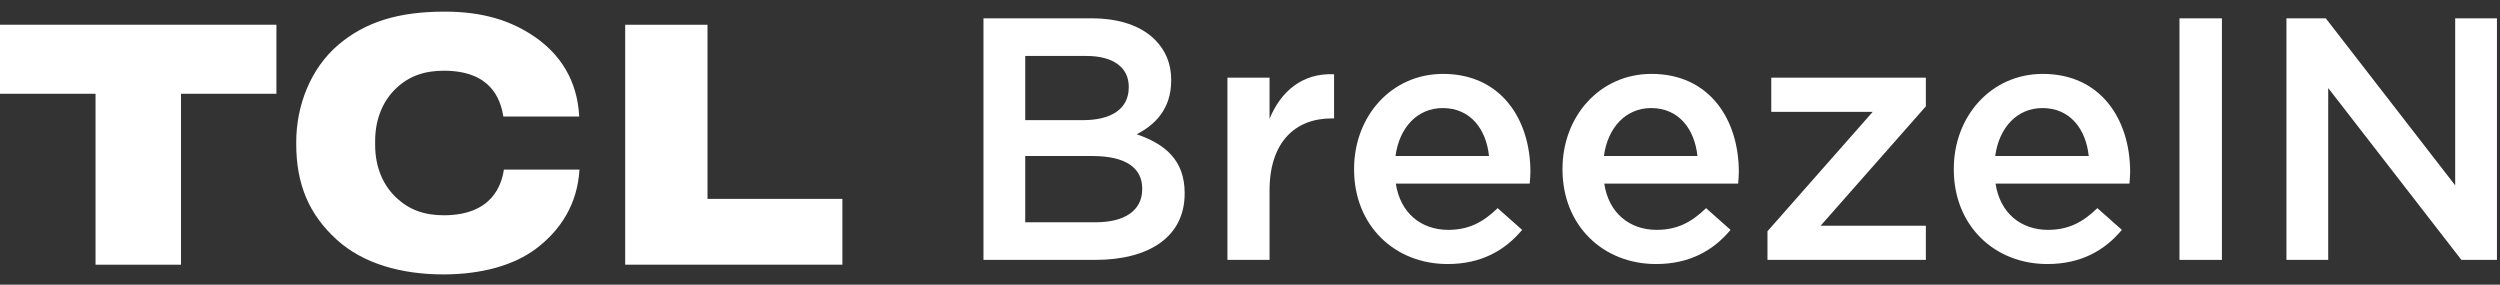 <?xml version="1.0" encoding="UTF-8"?>
<svg width="202px" height="23px" viewBox="0 0 202 23" version="1.1" xmlns="http://www.w3.org/2000/svg" xmlns:xlink="http://www.w3.org/1999/xlink">
    <rect x="0" y="0" width="202" height="23" fill="#333333" stroke="none"/>
    <title>icon3</title>
    <g id="页面-1" stroke="none" stroke-width="1" fill="none" fill-rule="evenodd">
        <g id="AC（homepage）" transform="translate(-1000, -4619)" fill="#FFFFFF">
            <g id="编组-4备份-2" transform="translate(0, 4462)">
                <g id="编组-3" transform="translate(960, 0)">
                    <g id="编组-37" transform="translate(40, 157.94)">
                        <g id="BREEZEIN" transform="translate(0, 0)">
                            <g id="BreezeIN" transform="translate(79.465, 0.542)" fill-rule="nonzero">
                                <path d="M0,19.517 L9.034,19.517 C13.383,19.517 16.255,17.649 16.255,14.164 L16.255,14.108 C16.255,11.459 14.666,10.149 12.379,9.368 C13.829,8.615 15.167,7.361 15.167,5.019 L15.167,4.963 C15.167,3.68 14.721,2.593 13.857,1.729 C12.742,0.613 10.985,0 8.755,0 L0,0 L0,19.517 Z M11.738,5.576 C11.738,7.361 10.26,8.225 8.058,8.225 L3.374,8.225 L3.374,3.039 L8.309,3.039 C10.511,3.039 11.738,3.987 11.738,5.521 L11.738,5.576 Z M12.825,13.746 L12.825,13.801 C12.825,15.558 11.376,16.478 9.061,16.478 L3.374,16.478 L3.374,11.125 L8.811,11.125 C11.515,11.125 12.825,12.101 12.825,13.746 Z" id="形状"></path>
                                <path d="M19.712,19.517 L23.114,19.517 L23.114,13.913 C23.114,10.009 25.177,8.086 28.132,8.086 L28.328,8.086 L28.328,4.517 C25.735,4.405 24.034,5.911 23.114,8.113 L23.114,4.796 L19.712,4.796 L19.712,19.517 Z" id="路径"></path>
                                <path d="M37.5,19.852 C40.205,19.852 42.129,18.764 43.523,17.091 L41.543,15.335 C40.372,16.478 39.201,17.091 37.556,17.091 C35.381,17.091 33.681,15.753 33.318,13.355 L44.136,13.355 C44.164,13.021 44.192,12.714 44.192,12.407 C44.192,8.169 41.822,4.489 37.138,4.489 C32.928,4.489 29.945,7.946 29.945,12.156 L29.945,12.212 C29.945,16.757 33.235,19.852 37.5,19.852 Z M33.29,11.125 C33.597,8.838 35.047,7.249 37.11,7.249 C39.341,7.249 40.623,8.95 40.846,11.125 L33.29,11.125 Z" id="形状"></path>
                                <path d="M54.341,19.852 C57.045,19.852 58.969,18.764 60.363,17.091 L58.384,15.335 C57.213,16.478 56.042,17.091 54.397,17.091 C52.222,17.091 50.521,15.753 50.159,13.355 L60.977,13.355 C61.005,13.021 61.032,12.714 61.032,12.407 C61.032,8.169 58.662,4.489 53.978,4.489 C49.768,4.489 46.785,7.946 46.785,12.156 L46.785,12.212 C46.785,16.757 50.075,19.852 54.341,19.852 Z M50.131,11.125 C50.437,8.838 51.887,7.249 53.951,7.249 C56.181,7.249 57.464,8.95 57.687,11.125 L50.131,11.125 Z" id="形状"></path>
                                <polygon id="路径" points="63.347 19.517 76.144 19.517 76.144 16.757 67.64 16.757 76.144 7.11 76.144 4.796 63.653 4.796 63.653 7.556 71.85 7.556 63.347 17.203"></polygon>
                                <path d="M85.958,19.852 C88.663,19.852 90.587,18.764 91.981,17.091 L90.001,15.335 C88.83,16.478 87.659,17.091 86.014,17.091 C83.839,17.091 82.139,15.753 81.776,13.355 L92.594,13.355 C92.622,13.021 92.65,12.714 92.65,12.407 C92.65,8.169 90.28,4.489 85.596,4.489 C81.386,4.489 78.402,7.946 78.402,12.156 L78.402,12.212 C78.402,16.757 81.693,19.852 85.958,19.852 Z M81.748,11.125 C82.055,8.838 83.505,7.249 85.568,7.249 C87.799,7.249 89.081,8.95 89.304,11.125 L81.748,11.125 Z" id="形状"></path>
                                <polygon id="路径" points="96.637 19.517 100.066 19.517 100.066 0 96.637 0"></polygon>
                                <polygon id="路径" points="105.28 19.517 108.654 19.517 108.654 5.632 119.416 19.517 122.288 19.517 122.288 0 118.914 0 118.914 13.495 108.459 0 105.28 0"></polygon>
                            </g>
                            <polygon id="Fill-2" points="0 1.058 0 6.636 7.72 6.636 7.72 20.448 14.624 20.448 14.624 6.636 22.334 6.636 22.334 1.058"></polygon>
                            <g id="编组" transform="translate(23.936, 0)">
                                <path d="M3.287,18.44 C5.408,20.36 8.489,21.236 11.919,21.232 C14.958,21.226 17.567,20.51 19.371,19.158 C21.363,17.656 22.724,15.546 22.884,12.766 L16.776,12.766 C16.604,13.936 15.873,16.454 11.923,16.454 C10.321,16.454 9.116,15.998 8.095,15.044 C7.1,14.116 6.375,12.686 6.375,10.76 L6.375,10.468 C6.375,8.54 7.1,7.098 8.095,6.174 C9.116,5.218 10.329,4.774 11.927,4.774 C15.693,4.774 16.498,7.014 16.736,8.476 L22.864,8.476 C22.714,5.53 21.309,3.456 19.32,2.07 C17.346,0.7 15.04,0 11.995,0 C8.245,0 5.572,0.834 3.39,2.688 C1.179,4.578 0,7.56 0,10.536 L0,10.69 C0,13.94 1.025,16.39 3.287,18.44" id="Fill-3"></path>
                                <polygon id="Fill-5" points="44.129 15.13 33.23 15.13 33.23 1.06 26.579 1.06 26.579 20.446 44.129 20.446"></polygon>
                            </g>
                        </g>
                    </g>
                </g>
            </g>
        </g>
    </g>
</svg>